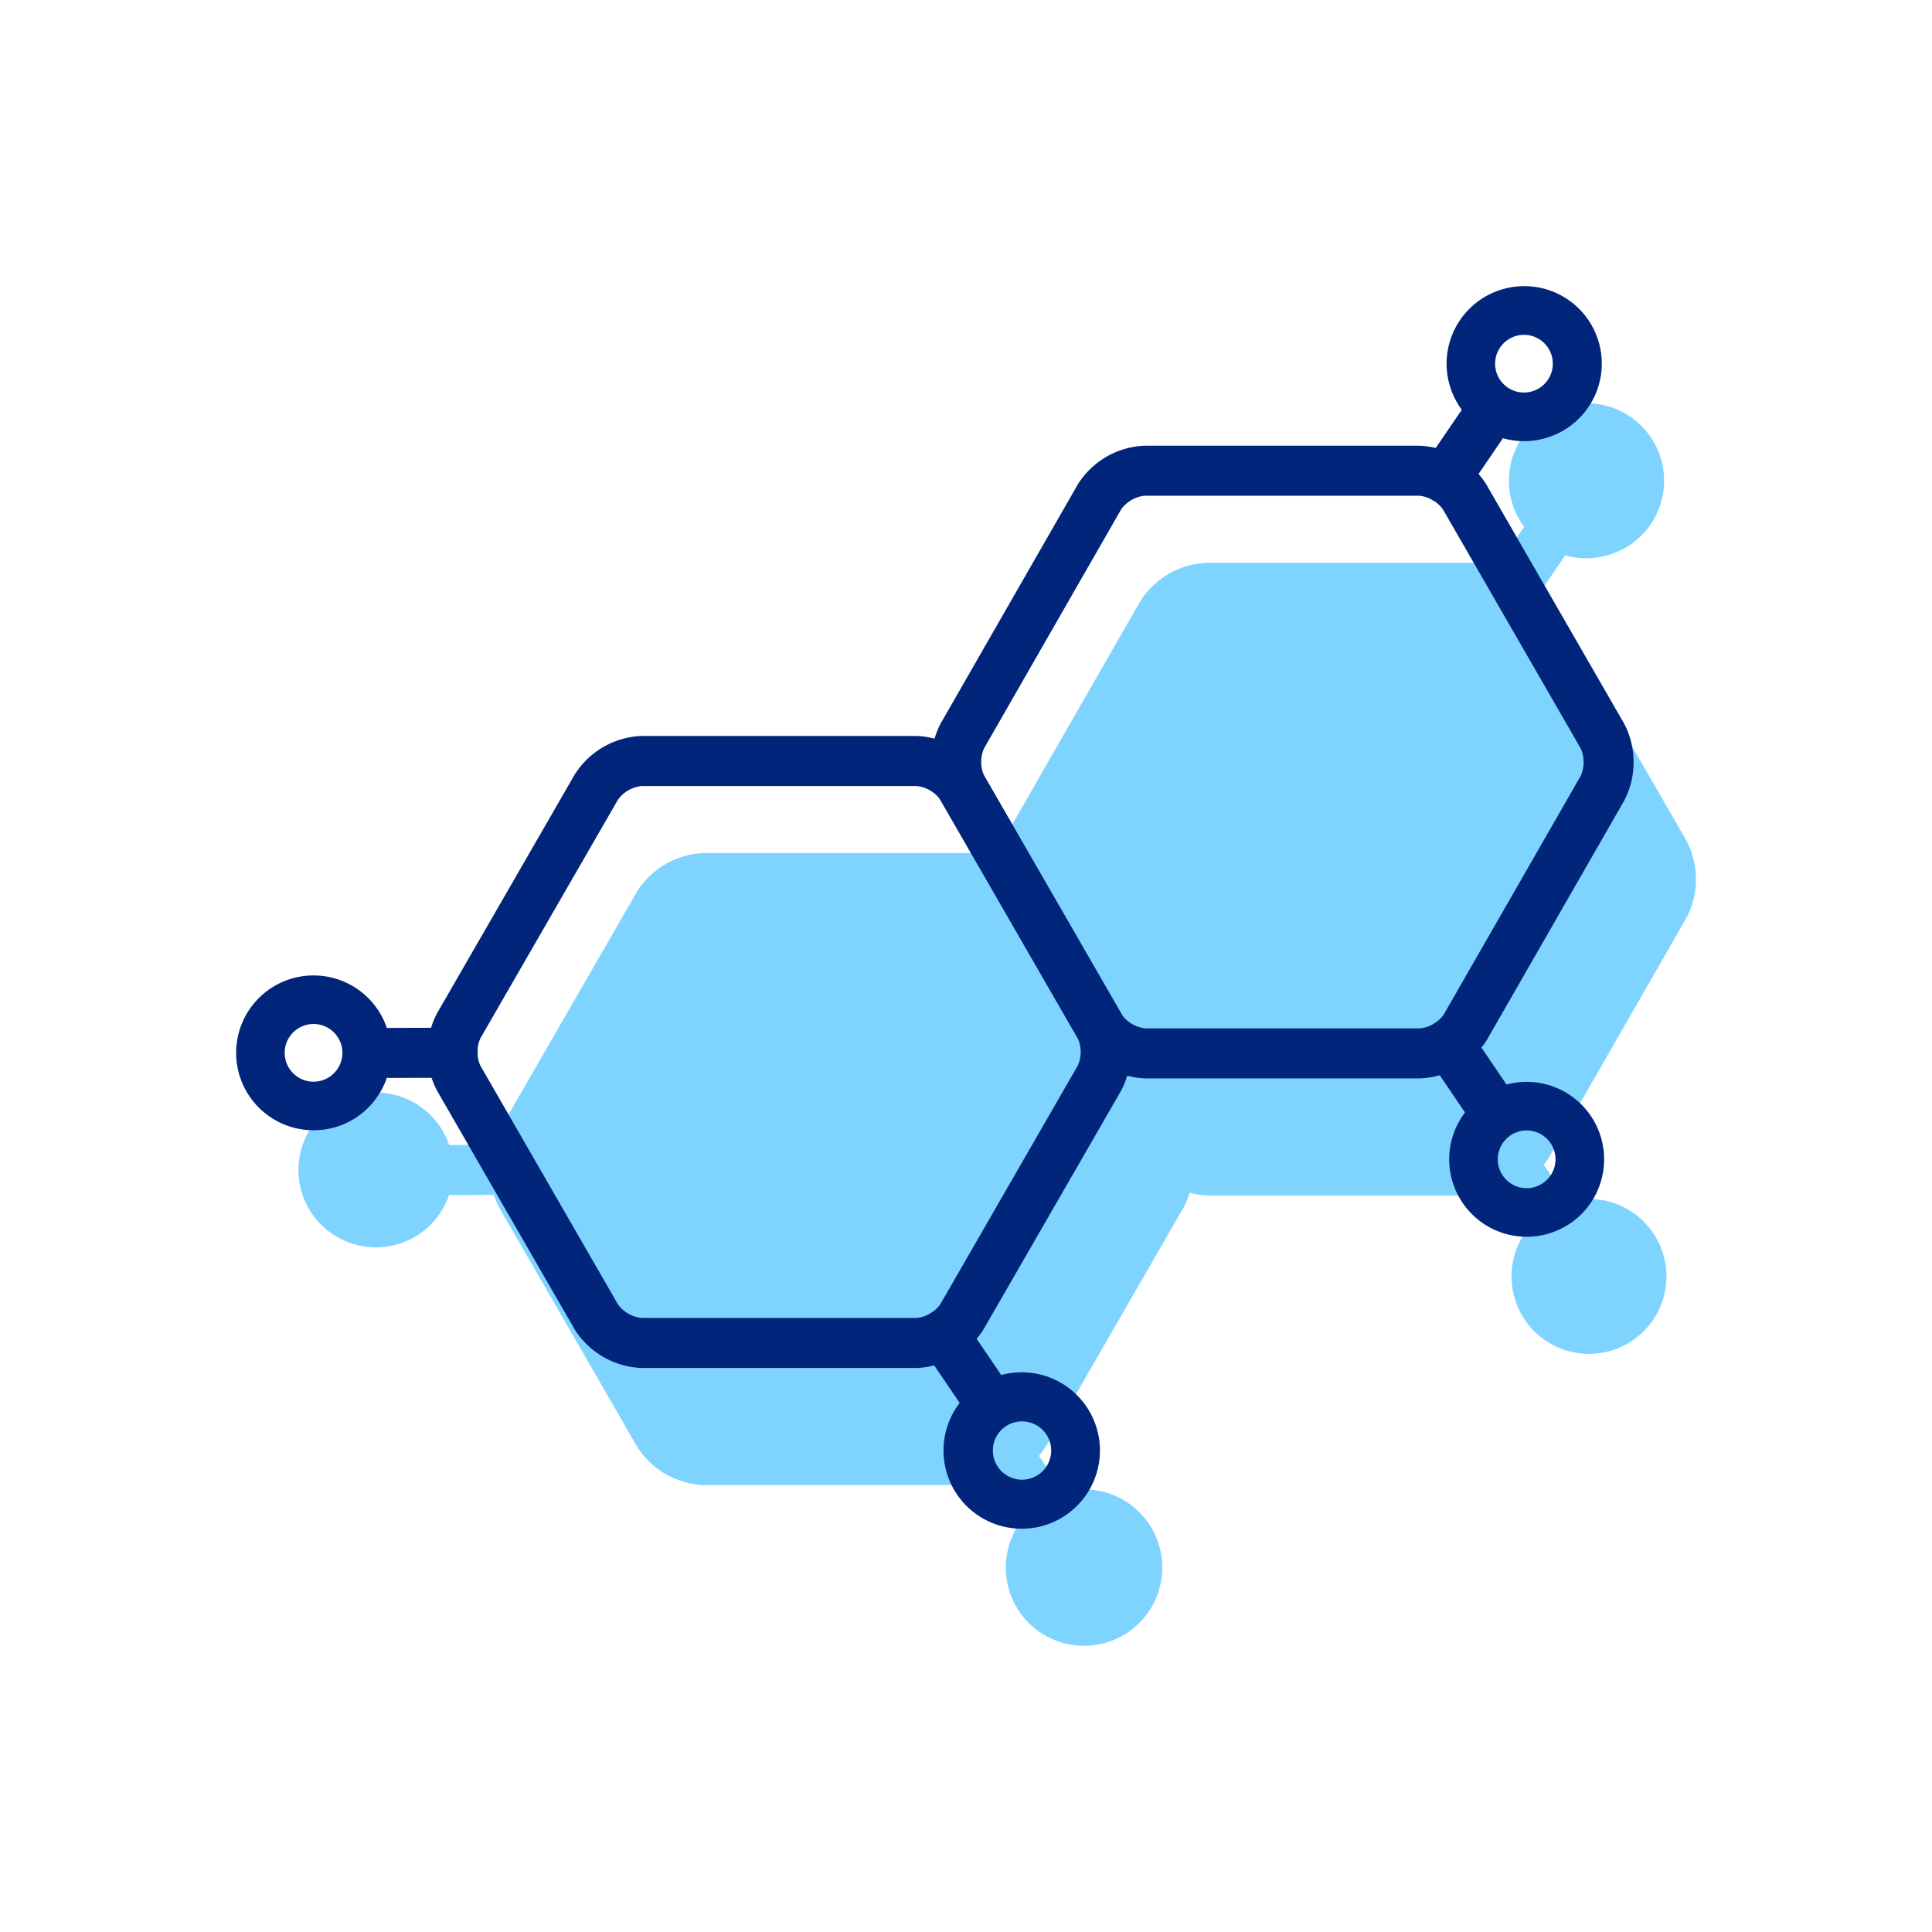 <svg xmlns="http://www.w3.org/2000/svg" xmlns:xlink="http://www.w3.org/1999/xlink" width="165" height="165" viewBox="0 0 165 165">
  <defs>
    <clipPath id="clip-path">
      <rect id="Rectangle_1041" data-name="Rectangle 1041" width="165" height="165" transform="translate(279.5 3543.441)" fill="#fff" stroke="#707070" stroke-width="1"/>
    </clipPath>
    <clipPath id="clip-path-2">
      <rect id="Rectangle_823" data-name="Rectangle 823" width="119.353" height="106.117" fill="#00a8ff"/>
    </clipPath>
    <clipPath id="clip-path-3">
      <rect id="Rectangle_823-2" data-name="Rectangle 823" width="119.353" height="106.117" fill="#00257a"/>
    </clipPath>
  </defs>
  <g id="DHA" transform="translate(-279.5 -3543.441)" clip-path="url(#clip-path)">
    <g id="DHA-2" data-name="DHA" transform="translate(-2.338 -20)">
      <g id="Groupe_3396" data-name="Groupe 3396" opacity="0.5">
        <path id="Tracé_4330" data-name="Tracé 4330" d="M340.348,3638.84h26.674l16.1-24.84h26.715l4.42-6.183L413.225,3602l6.148-2.063,2.736,5.816-7.852,3.551-2.309,7.607,12.568,21.927-12.568,23.231,4.275,6.014,5.885,1.86-2.736,6.687-6.148-1.744,1.033-6.8-3.553-5.474H381.217l-11.984,25.462,2.932,4.913,6.242,1.73v4.307l-3.637,3.059-5.537-3.754,1.84-3.611-3.234-6.644H339.754l-15.518-25.462-6,1.872-4.717,3.6-4.809-3.6,3.488-4.925,3.547.823,2.49,2.229,7.865-1.232Z" fill="#00a8ff"/>
        <g id="Groupe_3395" data-name="Groupe 3395" transform="translate(307.322 3597.883)">
          <g id="Groupe_2981" data-name="Groupe 2981" clip-path="url(#clip-path-2)">
            <path id="Tracé_4220" data-name="Tracé 4220" d="M103,197.829H79.478a7.071,7.071,0,0,1-5.7-3.3L62.022,174.138a7.088,7.088,0,0,1,0-6.589l11.757-20.394a7.072,7.072,0,0,1,5.7-3.3H103a7.07,7.07,0,0,1,5.7,3.3l11.756,20.394a7.089,7.089,0,0,1,0,6.589L108.7,194.532a7.07,7.07,0,0,1-5.7,3.3m-23.518-49.7a2.863,2.863,0,0,0-2,1.158L65.723,169.683a2.885,2.885,0,0,0,0,2.321L77.479,192.4a2.864,2.864,0,0,0,2,1.158H103a2.863,2.863,0,0,0,2-1.158L116.752,172a2.884,2.884,0,0,0,0-2.321L105,149.289a2.863,2.863,0,0,0-2-1.158Z" transform="translate(-44.864 -105.442)" fill="#00a8ff"/>
            <path id="Tracé_4221" data-name="Tracé 4221" d="M264.088,105.043h0l-23.482,0a7.07,7.07,0,0,1-5.7-3.3L223.134,81.316a7.1,7.1,0,0,1-.006-6.588l11.714-20.419a7.055,7.055,0,0,1,5.7-3.3h0l23.482,0a7.071,7.071,0,0,1,5.7,3.3l11.772,20.427a7.1,7.1,0,0,1,.006,6.588L269.785,101.74a7.055,7.055,0,0,1-5.7,3.3M240.538,55.279a2.847,2.847,0,0,0-1.991,1.157L226.833,76.854a2.9,2.9,0,0,0,0,2.329l11.772,20.427a2.863,2.863,0,0,0,2,1.158l23.482,0h0a2.846,2.846,0,0,0,1.991-1.157L277.793,79.2a2.9,2.9,0,0,0,0-2.329L266.019,56.44a2.866,2.866,0,0,0-2-1.159l-23.482,0Z" transform="translate(-162.953 -37.385)" fill="#00a8ff"/>
            <path id="Tracé_4222" data-name="Tracé 4222" d="M43.271,241.447a2.136,2.136,0,0,1-.006-4.273l5.379-.016h.006a2.136,2.136,0,0,1,.006,4.273l-5.38.016Z" transform="translate(-30.15 -173.829)" fill="#00a8ff"/>
            <path id="Tracé_4223" data-name="Tracé 4223" d="M6.608,233.653a6.611,6.611,0,1,1,4.96-2.231,6.586,6.586,0,0,1-4.96,2.231m.005-9.075a2.464,2.464,0,1,0,1.845,4.1h0a2.463,2.463,0,0,0-1.845-4.1" transform="translate(0 -161.567)" fill="#00a8ff"/>
            <path id="Tracé_4224" data-name="Tracé 4224" d="M380.829,45.563a2.137,2.137,0,0,1-1.762-3.342L382.1,37.78a2.136,2.136,0,1,1,3.528,2.411l-3.035,4.442a2.135,2.135,0,0,1-1.766.931" transform="translate(-277.568 -27.008)" fill="#00a8ff"/>
            <path id="Tracé_4225" data-name="Tracé 4225" d="M393.726,13.235A6.617,6.617,0,0,1,392.136.2a6.615,6.615,0,1,1,3.2,12.837,6.655,6.655,0,0,1-1.613.2m.016-9.083a2.5,2.5,0,0,0-.6.074,2.468,2.468,0,0,0-1.794,2.988h0a2.464,2.464,0,1,0,2.4-3.062" transform="translate(-283.746 0)" fill="#00a8ff"/>
            <path id="Tracé_4226" data-name="Tracé 4226" d="M384.988,243.068a2.134,2.134,0,0,1-1.77-.937l-3.02-4.452a2.136,2.136,0,1,1,3.536-2.4l3.02,4.452a2.137,2.137,0,0,1-1.766,3.336" transform="translate(-278.4 -171.765)" fill="#00a8ff"/>
            <path id="Tracé_4227" data-name="Tracé 4227" d="M394.59,267.695a6.615,6.615,0,1,1,.857-13.174h0a6.615,6.615,0,0,1-.857,13.174m-.006-9.08a2.465,2.465,0,1,0,.323.021,2.5,2.5,0,0,0-.323-.021" transform="translate(-284.367 -186.512)" fill="#00a8ff"/>
            <path id="Tracé_4228" data-name="Tracé 4228" d="M223.428,336.033a2.134,2.134,0,0,1-1.77-.937l-3.02-4.452a2.136,2.136,0,1,1,3.536-2.4l3.02,4.452a2.137,2.137,0,0,1-1.766,3.336" transform="translate(-159.983 -239.905)" fill="#00a8ff"/>
            <path id="Tracé_4229" data-name="Tracé 4229" d="M233.028,360.718a6.68,6.68,0,1,1,.856-13.3,6.68,6.68,0,0,1-.856,13.3m-.015-9.168a2.49,2.49,0,1,0,.326.021h0a2.5,2.5,0,0,0-.326-.021" transform="translate(-165.894 -254.601)" fill="#00a8ff"/>
          </g>
        </g>
      </g>
      <g id="DHA-3" data-name="DHA" transform="translate(302 3587.883)">
        <g id="Groupe_2981-2" data-name="Groupe 2981" clip-path="url(#clip-path-3)">
          <path id="Tracé_4220-2" data-name="Tracé 4220" d="M103,197.829H79.478a7.071,7.071,0,0,1-5.7-3.3L62.022,174.138a7.088,7.088,0,0,1,0-6.589l11.757-20.394a7.072,7.072,0,0,1,5.7-3.3H103a7.07,7.07,0,0,1,5.7,3.3l11.756,20.394a7.089,7.089,0,0,1,0,6.589L108.7,194.532a7.07,7.07,0,0,1-5.7,3.3m-23.518-49.7a2.863,2.863,0,0,0-2,1.158L65.723,169.683a2.885,2.885,0,0,0,0,2.321L77.479,192.4a2.864,2.864,0,0,0,2,1.158H103a2.863,2.863,0,0,0,2-1.158L116.752,172a2.884,2.884,0,0,0,0-2.321L105,149.289a2.863,2.863,0,0,0-2-1.158Z" transform="translate(-44.864 -105.442)" fill="#00257a"/>
          <path id="Tracé_4221-2" data-name="Tracé 4221" d="M264.088,105.043h0l-23.482,0a7.07,7.07,0,0,1-5.7-3.3L223.134,81.316a7.1,7.1,0,0,1-.006-6.588l11.714-20.419a7.055,7.055,0,0,1,5.7-3.3h0l23.482,0a7.071,7.071,0,0,1,5.7,3.3l11.772,20.427a7.1,7.1,0,0,1,.006,6.588L269.785,101.74a7.055,7.055,0,0,1-5.7,3.3M240.538,55.279a2.847,2.847,0,0,0-1.991,1.157L226.833,76.854a2.9,2.9,0,0,0,0,2.329l11.772,20.427a2.863,2.863,0,0,0,2,1.158l23.482,0h0a2.846,2.846,0,0,0,1.991-1.157L277.793,79.2a2.9,2.9,0,0,0,0-2.329L266.019,56.44a2.866,2.866,0,0,0-2-1.159l-23.482,0Z" transform="translate(-162.953 -37.385)" fill="#00257a"/>
          <path id="Tracé_4222-2" data-name="Tracé 4222" d="M43.271,241.447a2.136,2.136,0,0,1-.006-4.273l5.379-.016h.006a2.136,2.136,0,0,1,.006,4.273l-5.38.016Z" transform="translate(-30.15 -173.829)" fill="#00257a"/>
          <path id="Tracé_4223-2" data-name="Tracé 4223" d="M6.608,233.653a6.611,6.611,0,1,1,4.96-2.231,6.586,6.586,0,0,1-4.96,2.231m.005-9.075a2.464,2.464,0,1,0,1.845,4.1h0a2.463,2.463,0,0,0-1.845-4.1" transform="translate(0 -161.567)" fill="#00257a"/>
          <path id="Tracé_4224-2" data-name="Tracé 4224" d="M380.829,45.563a2.137,2.137,0,0,1-1.762-3.342L382.1,37.78a2.136,2.136,0,1,1,3.528,2.411l-3.035,4.442a2.135,2.135,0,0,1-1.766.931" transform="translate(-277.568 -27.008)" fill="#00257a"/>
          <path id="Tracé_4225-2" data-name="Tracé 4225" d="M393.726,13.235A6.617,6.617,0,0,1,392.136.2a6.615,6.615,0,1,1,3.2,12.837,6.655,6.655,0,0,1-1.613.2m.016-9.083a2.5,2.5,0,0,0-.6.074,2.468,2.468,0,0,0-1.794,2.988h0a2.464,2.464,0,1,0,2.4-3.062" transform="translate(-283.746 0)" fill="#00257a"/>
          <path id="Tracé_4226-2" data-name="Tracé 4226" d="M384.988,243.068a2.134,2.134,0,0,1-1.77-.937l-3.02-4.452a2.136,2.136,0,1,1,3.536-2.4l3.02,4.452a2.137,2.137,0,0,1-1.766,3.336" transform="translate(-278.4 -171.765)" fill="#00257a"/>
          <path id="Tracé_4227-2" data-name="Tracé 4227" d="M394.59,267.695a6.615,6.615,0,1,1,.857-13.174h0a6.615,6.615,0,0,1-.857,13.174m-.006-9.08a2.465,2.465,0,1,0,.323.021,2.5,2.5,0,0,0-.323-.021" transform="translate(-284.367 -186.512)" fill="#00257a"/>
          <path id="Tracé_4228-2" data-name="Tracé 4228" d="M223.428,336.033a2.134,2.134,0,0,1-1.77-.937l-3.02-4.452a2.136,2.136,0,1,1,3.536-2.4l3.02,4.452a2.137,2.137,0,0,1-1.766,3.336" transform="translate(-159.983 -239.905)" fill="#00257a"/>
          <path id="Tracé_4229-2" data-name="Tracé 4229" d="M233.028,360.718a6.68,6.68,0,1,1,.856-13.3,6.68,6.68,0,0,1-.856,13.3m-.015-9.168a2.49,2.49,0,1,0,.326.021h0a2.5,2.5,0,0,0-.326-.021" transform="translate(-165.894 -254.601)" fill="#00257a"/>
        </g>
      </g>
    </g>
  </g>
</svg>
